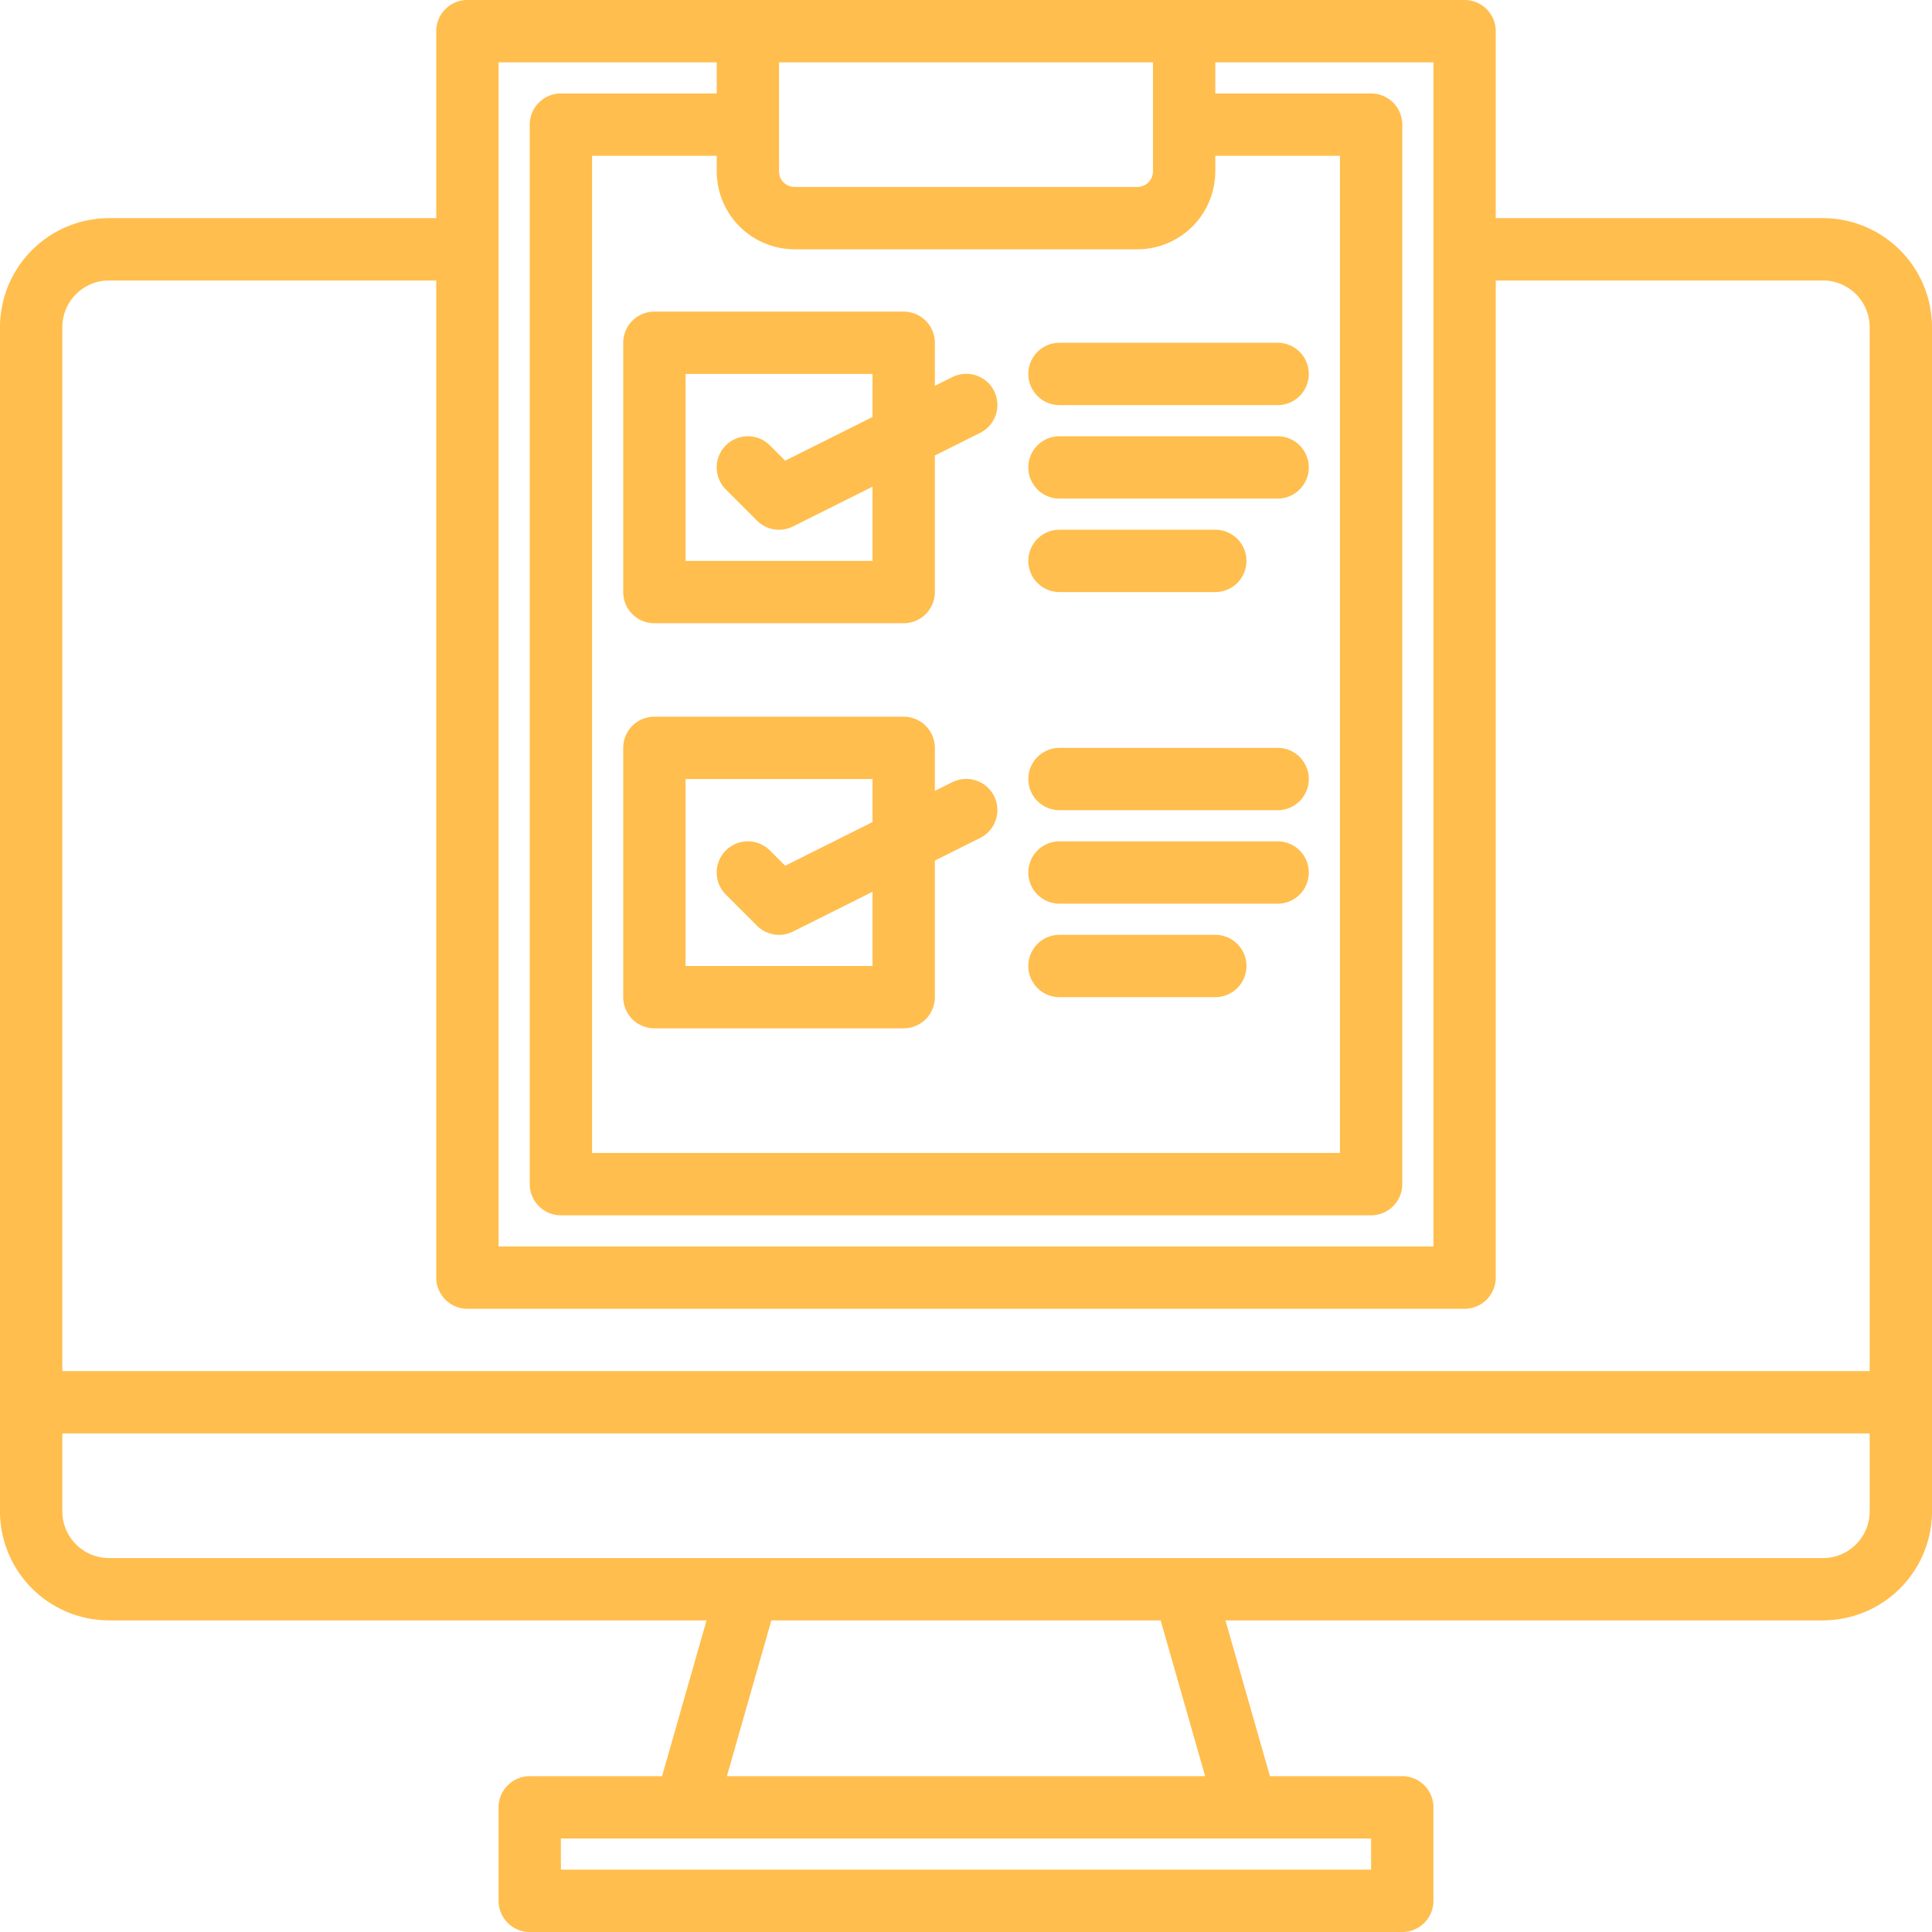 <svg id="checklist" xmlns="http://www.w3.org/2000/svg" width="302" height="302" viewBox="0 0 302 302">
  <path id="Path_1" data-name="Path 1" d="M292.952,42.1H241.806V12.871A4.871,4.871,0,0,0,236.935,8H81.065a4.871,4.871,0,0,0-4.871,4.871V42.1H25.048A17.067,17.067,0,0,0,8,59.145v185.1A17.067,17.067,0,0,0,25.048,261.29h93.395l-6.953,24.355H90.806a4.871,4.871,0,0,0-4.871,4.871v14.613A4.871,4.871,0,0,0,90.806,310H227.194a4.871,4.871,0,0,0,4.871-4.871V290.516a4.871,4.871,0,0,0-4.871-4.871H206.51l-6.953-24.355h93.395A17.067,17.067,0,0,0,310,244.242V59.145A17.067,17.067,0,0,0,292.952,42.1ZM129.774,17.742h58.452V34.79a2.435,2.435,0,0,1-2.435,2.435H132.21a2.435,2.435,0,0,1-2.435-2.435Zm2.435,29.226H185.79A12.19,12.19,0,0,0,197.968,34.79V32.355h19.484V188.226h-116.9V32.355h19.484V34.79A12.19,12.19,0,0,0,132.21,46.968ZM85.935,17.742h34.1v4.871H95.677a4.871,4.871,0,0,0-4.871,4.871V193.1a4.871,4.871,0,0,0,4.871,4.871H222.323a4.871,4.871,0,0,0,4.871-4.871V27.484a4.871,4.871,0,0,0-4.871-4.871H197.968V17.742h34.1v185.1H85.935ZM222.323,295.387v4.871H95.677v-4.871Zm-100.7-9.742,6.953-24.355h60.851l6.953,24.355Zm178.637-41.4a7.312,7.312,0,0,1-7.306,7.306H25.048a7.313,7.313,0,0,1-7.306-7.306V232.064H300.258Zm0-21.919H17.742V59.145a7.313,7.313,0,0,1,7.306-7.306H76.194V207.71a4.871,4.871,0,0,0,4.871,4.871H236.935a4.871,4.871,0,0,0,4.871-4.871V51.839h51.145a7.313,7.313,0,0,1,7.306,7.306Z" transform="translate(-8 -8)" fill="#ffbe4d"/>
  <path id="Path_2" data-name="Path 2" d="M168,92.871v38.968a4.871,4.871,0,0,0,4.871,4.871h38.968a4.871,4.871,0,0,0,4.871-4.871V110.494l7.05-3.525a4.871,4.871,0,1,0-4.357-8.713L216.71,99.6V92.871A4.871,4.871,0,0,0,211.839,88H172.871A4.871,4.871,0,0,0,168,92.871Zm9.742,4.871h29.226v6.732L193.317,111.3l-2.389-2.389a4.871,4.871,0,1,0-6.889,6.889l4.871,4.871a4.871,4.871,0,0,0,5.623.913l12.434-6.218v11.6H177.742Z" transform="translate(-70.581 -39.29)" fill="#ffbe4d"/>
  <path id="Path_3" data-name="Path 3" d="M219.4,202.256,216.71,203.6v-6.732A4.871,4.871,0,0,0,211.839,192H172.871A4.871,4.871,0,0,0,168,196.871v38.968a4.871,4.871,0,0,0,4.871,4.871h38.968a4.871,4.871,0,0,0,4.871-4.871V214.494l7.05-3.525a4.871,4.871,0,1,0-4.357-8.713Zm-12.434,28.711H177.742V201.742h29.226v6.732L193.317,215.3l-2.389-2.389a4.871,4.871,0,0,0-6.889,6.889l4.871,4.871a4.871,4.871,0,0,0,5.623.913l12.434-6.218Z" transform="translate(-70.581 -79.968)" fill="#ffbe4d"/>
  <path id="Path_4" data-name="Path 4" d="M276.871,105.742h34.1a4.871,4.871,0,1,0,0-9.742h-34.1a4.871,4.871,0,1,0,0,9.742Z" transform="translate(-111.258 -42.419)" fill="#ffbe4d"/>
  <path id="Path_5" data-name="Path 5" d="M276.871,129.742h34.1a4.871,4.871,0,1,0,0-9.742h-34.1a4.871,4.871,0,1,0,0,9.742Z" transform="translate(-111.258 -51.806)" fill="#ffbe4d"/>
  <path id="Path_6" data-name="Path 6" d="M276.871,153.742h24.355a4.871,4.871,0,0,0,0-9.742H276.871a4.871,4.871,0,0,0,0,9.742Z" transform="translate(-111.258 -61.194)" fill="#ffbe4d"/>
  <path id="Path_7" data-name="Path 7" d="M276.871,209.742h34.1a4.871,4.871,0,0,0,0-9.742h-34.1a4.871,4.871,0,0,0,0,9.742Z" transform="translate(-111.258 -83.097)" fill="#ffbe4d"/>
  <path id="Path_8" data-name="Path 8" d="M276.871,233.742h34.1a4.871,4.871,0,0,0,0-9.742h-34.1a4.871,4.871,0,0,0,0,9.742Z" transform="translate(-111.258 -92.484)" fill="#ffbe4d"/>
  <path id="Path_9" data-name="Path 9" d="M276.871,257.742h24.355a4.871,4.871,0,0,0,0-9.742H276.871a4.871,4.871,0,0,0,0,9.742Z" transform="translate(-111.258 -101.871)" fill="#ffbe4d"/>
</svg>
